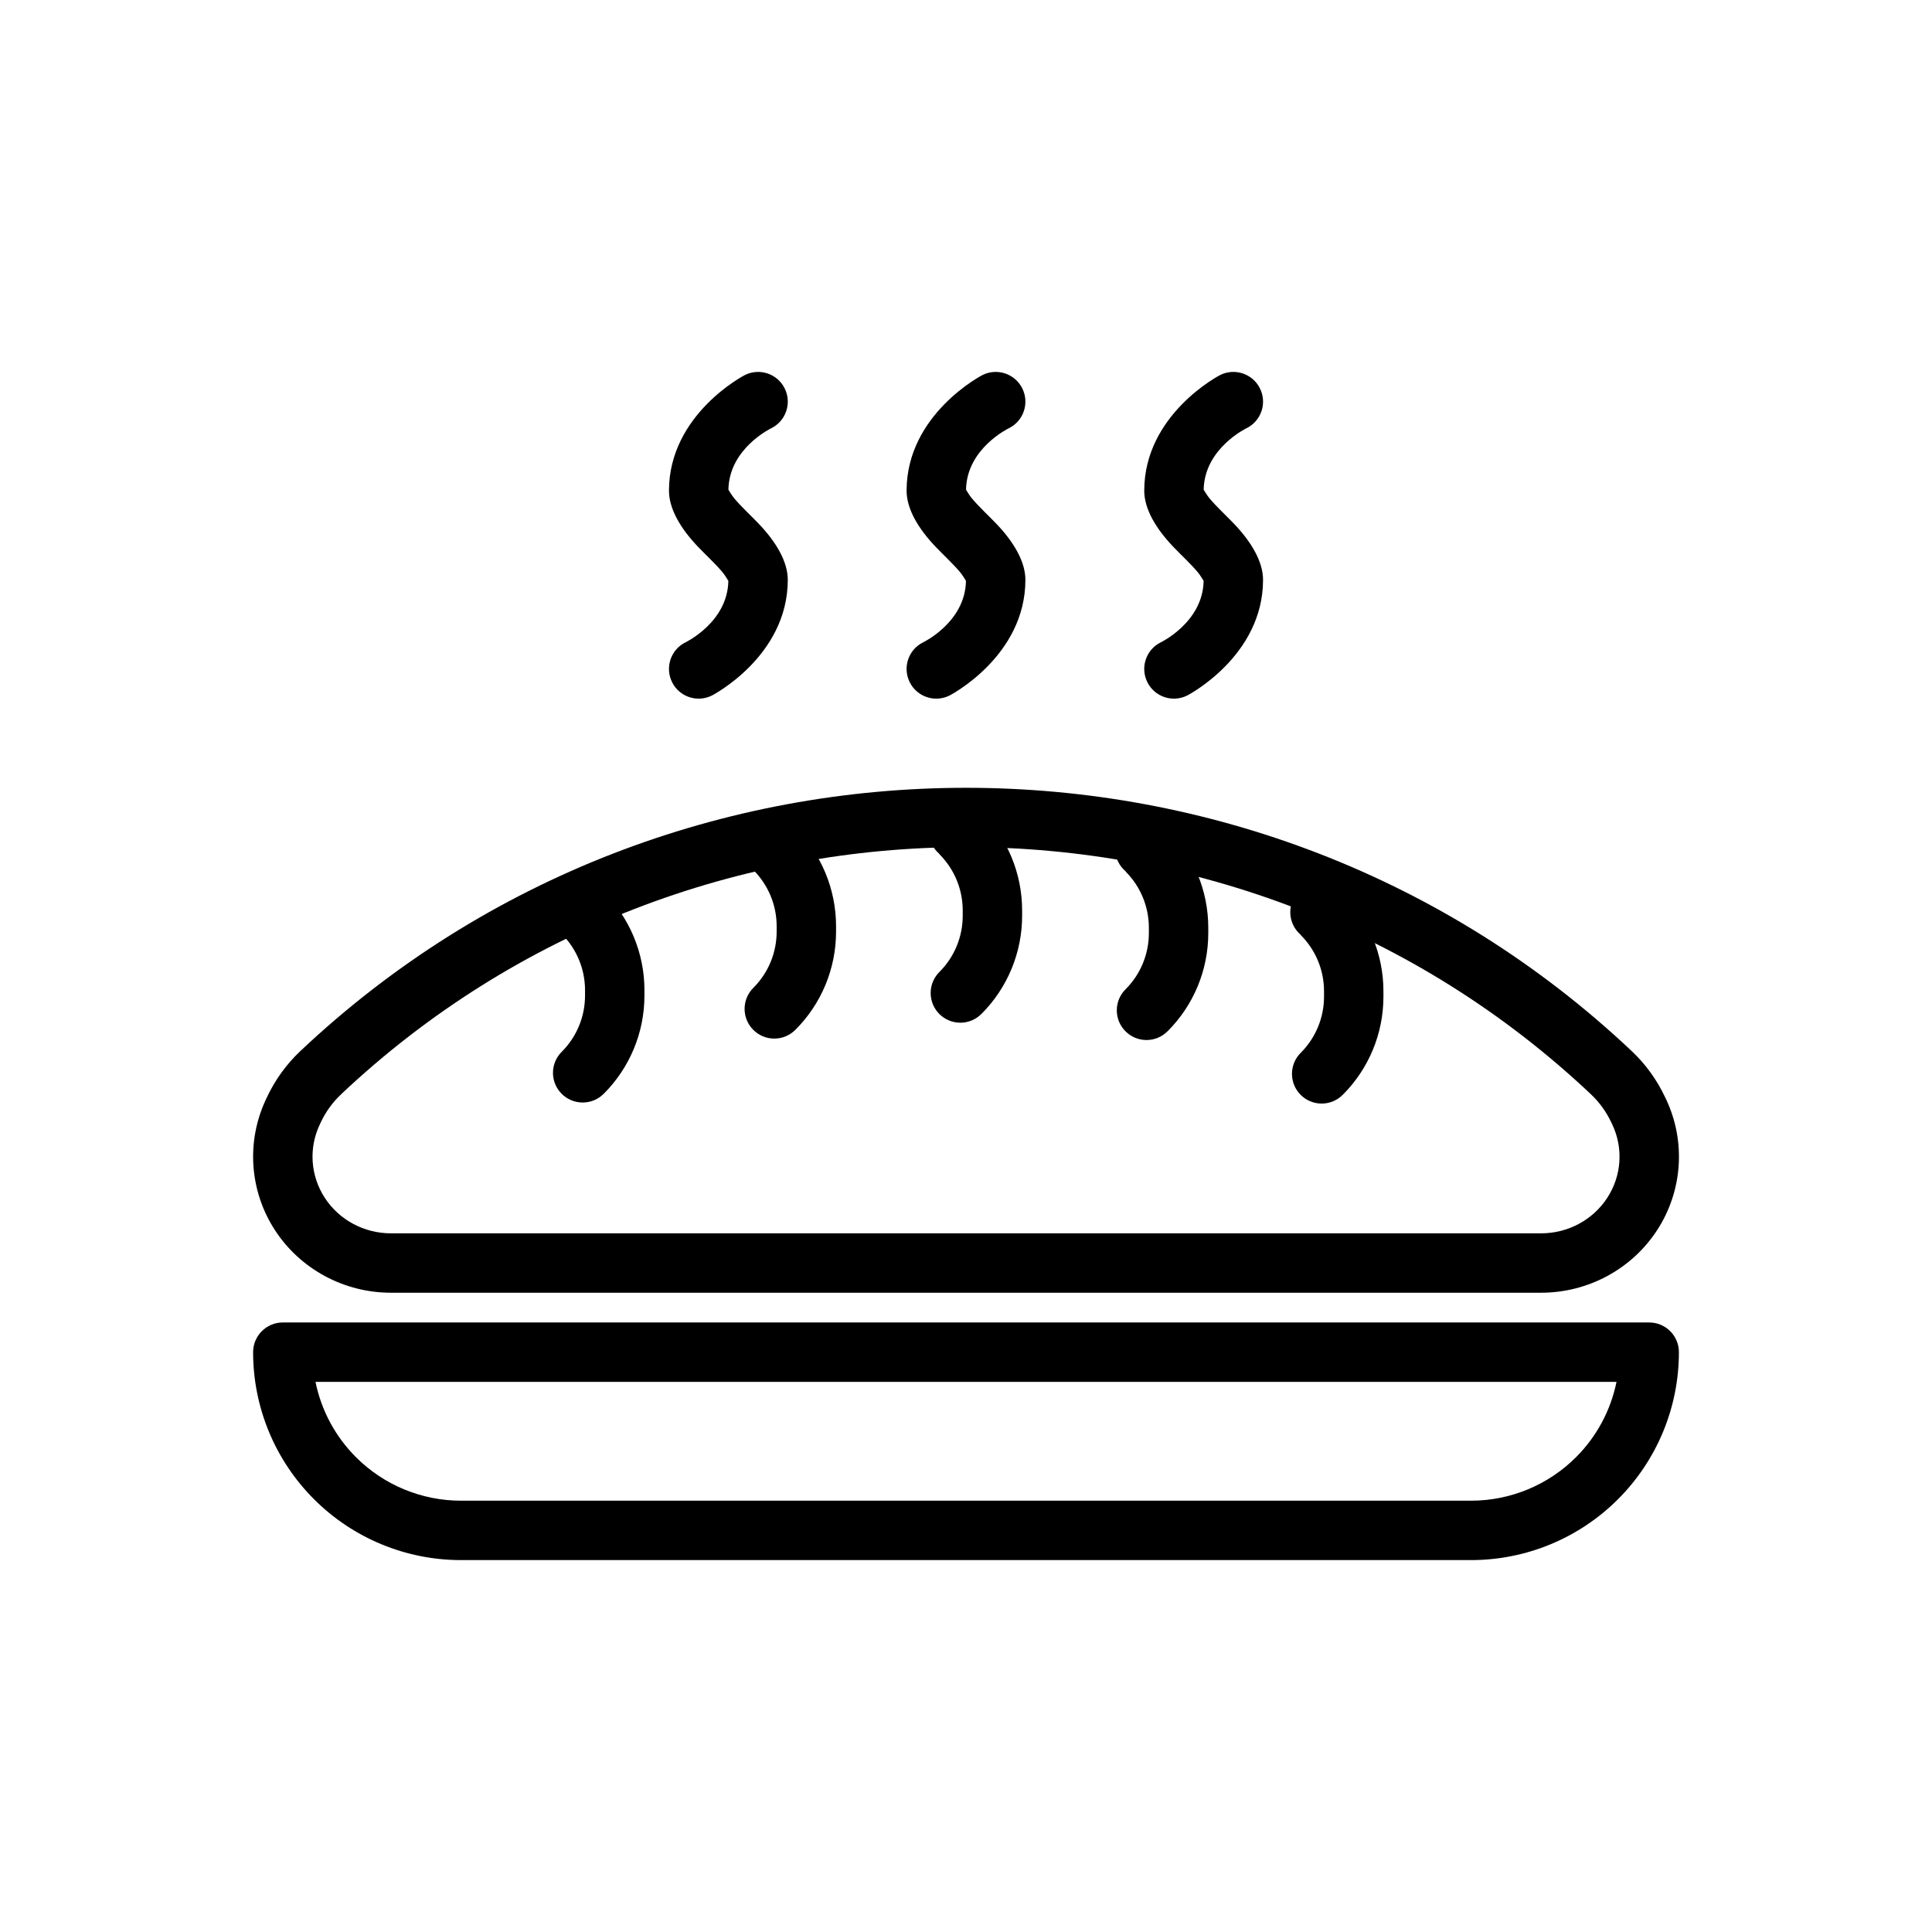 <?xml version="1.0" encoding="UTF-8"?>
<!-- Uploaded to: ICON Repo, www.svgrepo.com, Generator: ICON Repo Mixer Tools -->
<svg fill="#000000" width="800px" height="800px" version="1.1" viewBox="144 144 512 512" xmlns="http://www.w3.org/2000/svg">
 <g fill-rule="evenodd">
  <path d="m585.2 434.64c-2.141-4.535-5.117-8.637-8.777-12.09 0 0-0.008 0-0.008-0.008-98.598-93.023-254.23-93.023-352.82 0 0 0.008-0.008 0.008-0.008 0.008-3.66 3.457-6.637 7.559-8.777 12.09-0.102 0.219-0.211 0.449-0.324 0.684-5.273 11.195-4.383 24.262 2.363 34.66 6.707 10.328 18.293 16.602 30.75 16.602h304.82c12.453 0 24.043-6.273 30.75-16.602 6.746-10.398 7.637-23.465 2.363-34.66l-0.324-0.684zm-14.242 6.715c-1.301-2.754-3.109-5.25-5.344-7.352v-0.008c-92.559-87.332-238.66-87.332-331.22 0v0.008c-2.234 2.102-4.047 4.598-5.344 7.352-0.102 0.219-0.211 0.449-0.324 0.684-2.953 6.258-2.449 13.562 1.332 19.375 3.816 5.887 10.438 9.43 17.539 9.43h304.82c7.102 0 13.723-3.543 17.539-9.43 3.777-5.809 4.281-13.113 1.332-19.375l-0.324-0.684z"/>
  <path d="m588.93 502.34c0-4.344-3.527-7.871-7.871-7.871h-362.11c-4.344 0-7.871 3.527-7.871 7.871v0.016c0 14.609 5.801 28.621 16.137 38.949 10.328 10.336 24.34 16.137 38.949 16.137h267.68c14.609 0 28.621-5.801 38.949-16.137 10.336-10.328 16.137-24.34 16.137-38.949v-0.016zm-16.539 7.871h-344.78c1.527 7.512 5.227 14.469 10.73 19.965 7.375 7.375 17.383 11.523 27.82 11.523h267.68c10.438 0 20.445-4.148 27.82-11.523 5.504-5.496 9.203-12.453 10.73-19.965z"/>
  <path d="m337.02 297.93c-0.172-0.293-0.953-1.574-1.551-2.289-1.875-2.234-4.305-4.457-6.445-6.691-4.637-4.832-7.738-10.078-7.738-14.902 0-20.332 20.098-30.652 20.098-30.652 3.883-1.945 8.621-0.371 10.555 3.519 1.945 3.883 0.371 8.621-3.519 10.555 0 0-11.211 5.336-11.383 16.312 0.172 0.293 0.953 1.574 1.551 2.289 1.875 2.234 4.305 4.457 6.445 6.691 4.637 4.832 7.738 10.078 7.738 14.902 0 20.332-20.098 30.652-20.098 30.652-3.883 1.945-8.621 0.371-10.555-3.519-1.945-3.883-0.371-8.621 3.519-10.555 0 0 11.211-5.336 11.383-16.312z"/>
  <path d="m399.99 297.93c-0.172-0.293-0.953-1.574-1.551-2.289-1.875-2.234-4.305-4.457-6.445-6.691-4.637-4.832-7.738-10.078-7.738-14.902 0-20.332 20.098-30.652 20.098-30.652 3.883-1.945 8.621-0.371 10.555 3.519 1.945 3.883 0.371 8.621-3.519 10.555 0 0-11.211 5.336-11.383 16.312 0.172 0.293 0.953 1.574 1.551 2.289 1.875 2.234 4.305 4.457 6.445 6.691 4.637 4.832 7.738 10.078 7.738 14.902 0 20.332-20.098 30.652-20.098 30.652-3.883 1.945-8.621 0.371-10.555-3.519-1.945-3.883-0.371-8.621 3.519-10.555 0 0 11.211-5.336 11.383-16.312z"/>
  <path d="m462.97 297.93c-0.172-0.293-0.953-1.574-1.551-2.289-1.875-2.234-4.305-4.457-6.445-6.691-4.637-4.832-7.738-10.078-7.738-14.902 0-20.332 20.098-30.652 20.098-30.652 3.883-1.945 8.621-0.371 10.555 3.519 1.945 3.883 0.371 8.621-3.519 10.555 0 0-11.211 5.336-11.383 16.312 0.172 0.293 0.953 1.574 1.551 2.289 1.875 2.234 4.305 4.457 6.445 6.691 4.637 4.832 7.738 10.078 7.738 14.902 0 20.332-20.098 30.652-20.098 30.652-3.883 1.945-8.621 0.371-10.555-3.519-1.945-3.883-0.371-8.621 3.519-10.555 0 0 11.211-5.336 11.383-16.312z"/>
  <path d="m292.91 391.5c-1.723-1.449-2.824-3.613-2.824-6.047 0-4.336 3.527-7.871 7.871-7.871 2.434 0 4.598 1.102 6.047 2.832l0.008-0.008c6.894 6.894 10.77 16.238 10.77 25.992v1.457c0 9.746-3.871 19.098-10.77 25.992h-0.008c-1.426 1.441-3.402 2.332-5.59 2.332-4.344 0-7.871-3.527-7.871-7.871 0-2.227 0.93-4.234 2.418-5.668 3.891-3.938 6.078-9.25 6.078-14.785v-1.457c0-5.574-2.219-10.918-6.156-14.863h-0.008l0.039-0.039z"/>
  <path d="m343.7 374.55c-1.73-1.441-2.824-3.613-2.824-6.039 0-4.344 3.527-7.871 7.871-7.871 2.426 0 4.598 1.102 6.039 2.824l0.008-0.008c6.894 6.894 10.77 16.246 10.77 26v1.449c0 9.754-3.871 19.105-10.77 26v-0.008c-1.434 1.441-3.41 2.34-5.598 2.34-4.344 0-7.871-3.527-7.871-7.871 0-2.227 0.93-4.242 2.418-5.676 3.891-3.938 6.078-9.242 6.078-14.785v-1.449c0-5.582-2.211-10.926-6.156-14.863v-0.008l0.039-0.039z"/>
  <path d="m393 370.35c-1.723-1.449-2.824-3.621-2.824-6.047 0-4.344 3.527-7.871 7.871-7.871 2.426 0 4.598 1.102 6.047 2.832l0.008-0.008c6.887 6.894 10.77 16.238 10.77 25.992v1.457c0 9.746-3.883 19.098-10.77 25.992l-0.008-0.008c-1.426 1.441-3.402 2.34-5.59 2.34-4.344 0-7.871-3.527-7.871-7.871 0-2.227 0.93-4.242 2.418-5.676 3.891-3.93 6.078-9.242 6.078-14.777v-1.457c0-5.574-2.219-10.918-6.164-14.863l0.039-0.039z"/>
  <path d="m442.34 374.94c-1.73-1.449-2.832-3.621-2.832-6.047 0-4.344 3.535-7.871 7.871-7.871 2.434 0 4.598 1.102 6.047 2.824h0.008c6.894 6.887 10.77 16.238 10.77 25.992v1.457c0 9.746-3.871 19.098-10.77 25.992l-0.008-0.008c-1.426 1.441-3.402 2.34-5.59 2.34-4.344 0-7.871-3.527-7.871-7.871 0-2.227 0.93-4.242 2.418-5.676 3.891-3.93 6.078-9.242 6.078-14.777v-1.457c0-5.574-2.219-10.918-6.156-14.863l0.039-0.039z"/>
  <path d="m488.76 391.78c-1.73-1.449-2.824-3.621-2.824-6.047 0-4.344 3.527-7.871 7.871-7.871 2.426 0 4.598 1.102 6.039 2.824h0.008c6.894 6.887 10.77 16.238 10.77 25.992v1.449c0 9.754-3.871 19.105-10.77 26v-0.008c-1.434 1.441-3.41 2.34-5.598 2.34-4.344 0-7.871-3.527-7.871-7.871 0-2.227 0.93-4.242 2.418-5.676 3.891-3.938 6.078-9.242 6.078-14.785v-1.449c0-5.574-2.211-10.926-6.156-14.863l0.039-0.039z"/>
 </g>
</svg>
